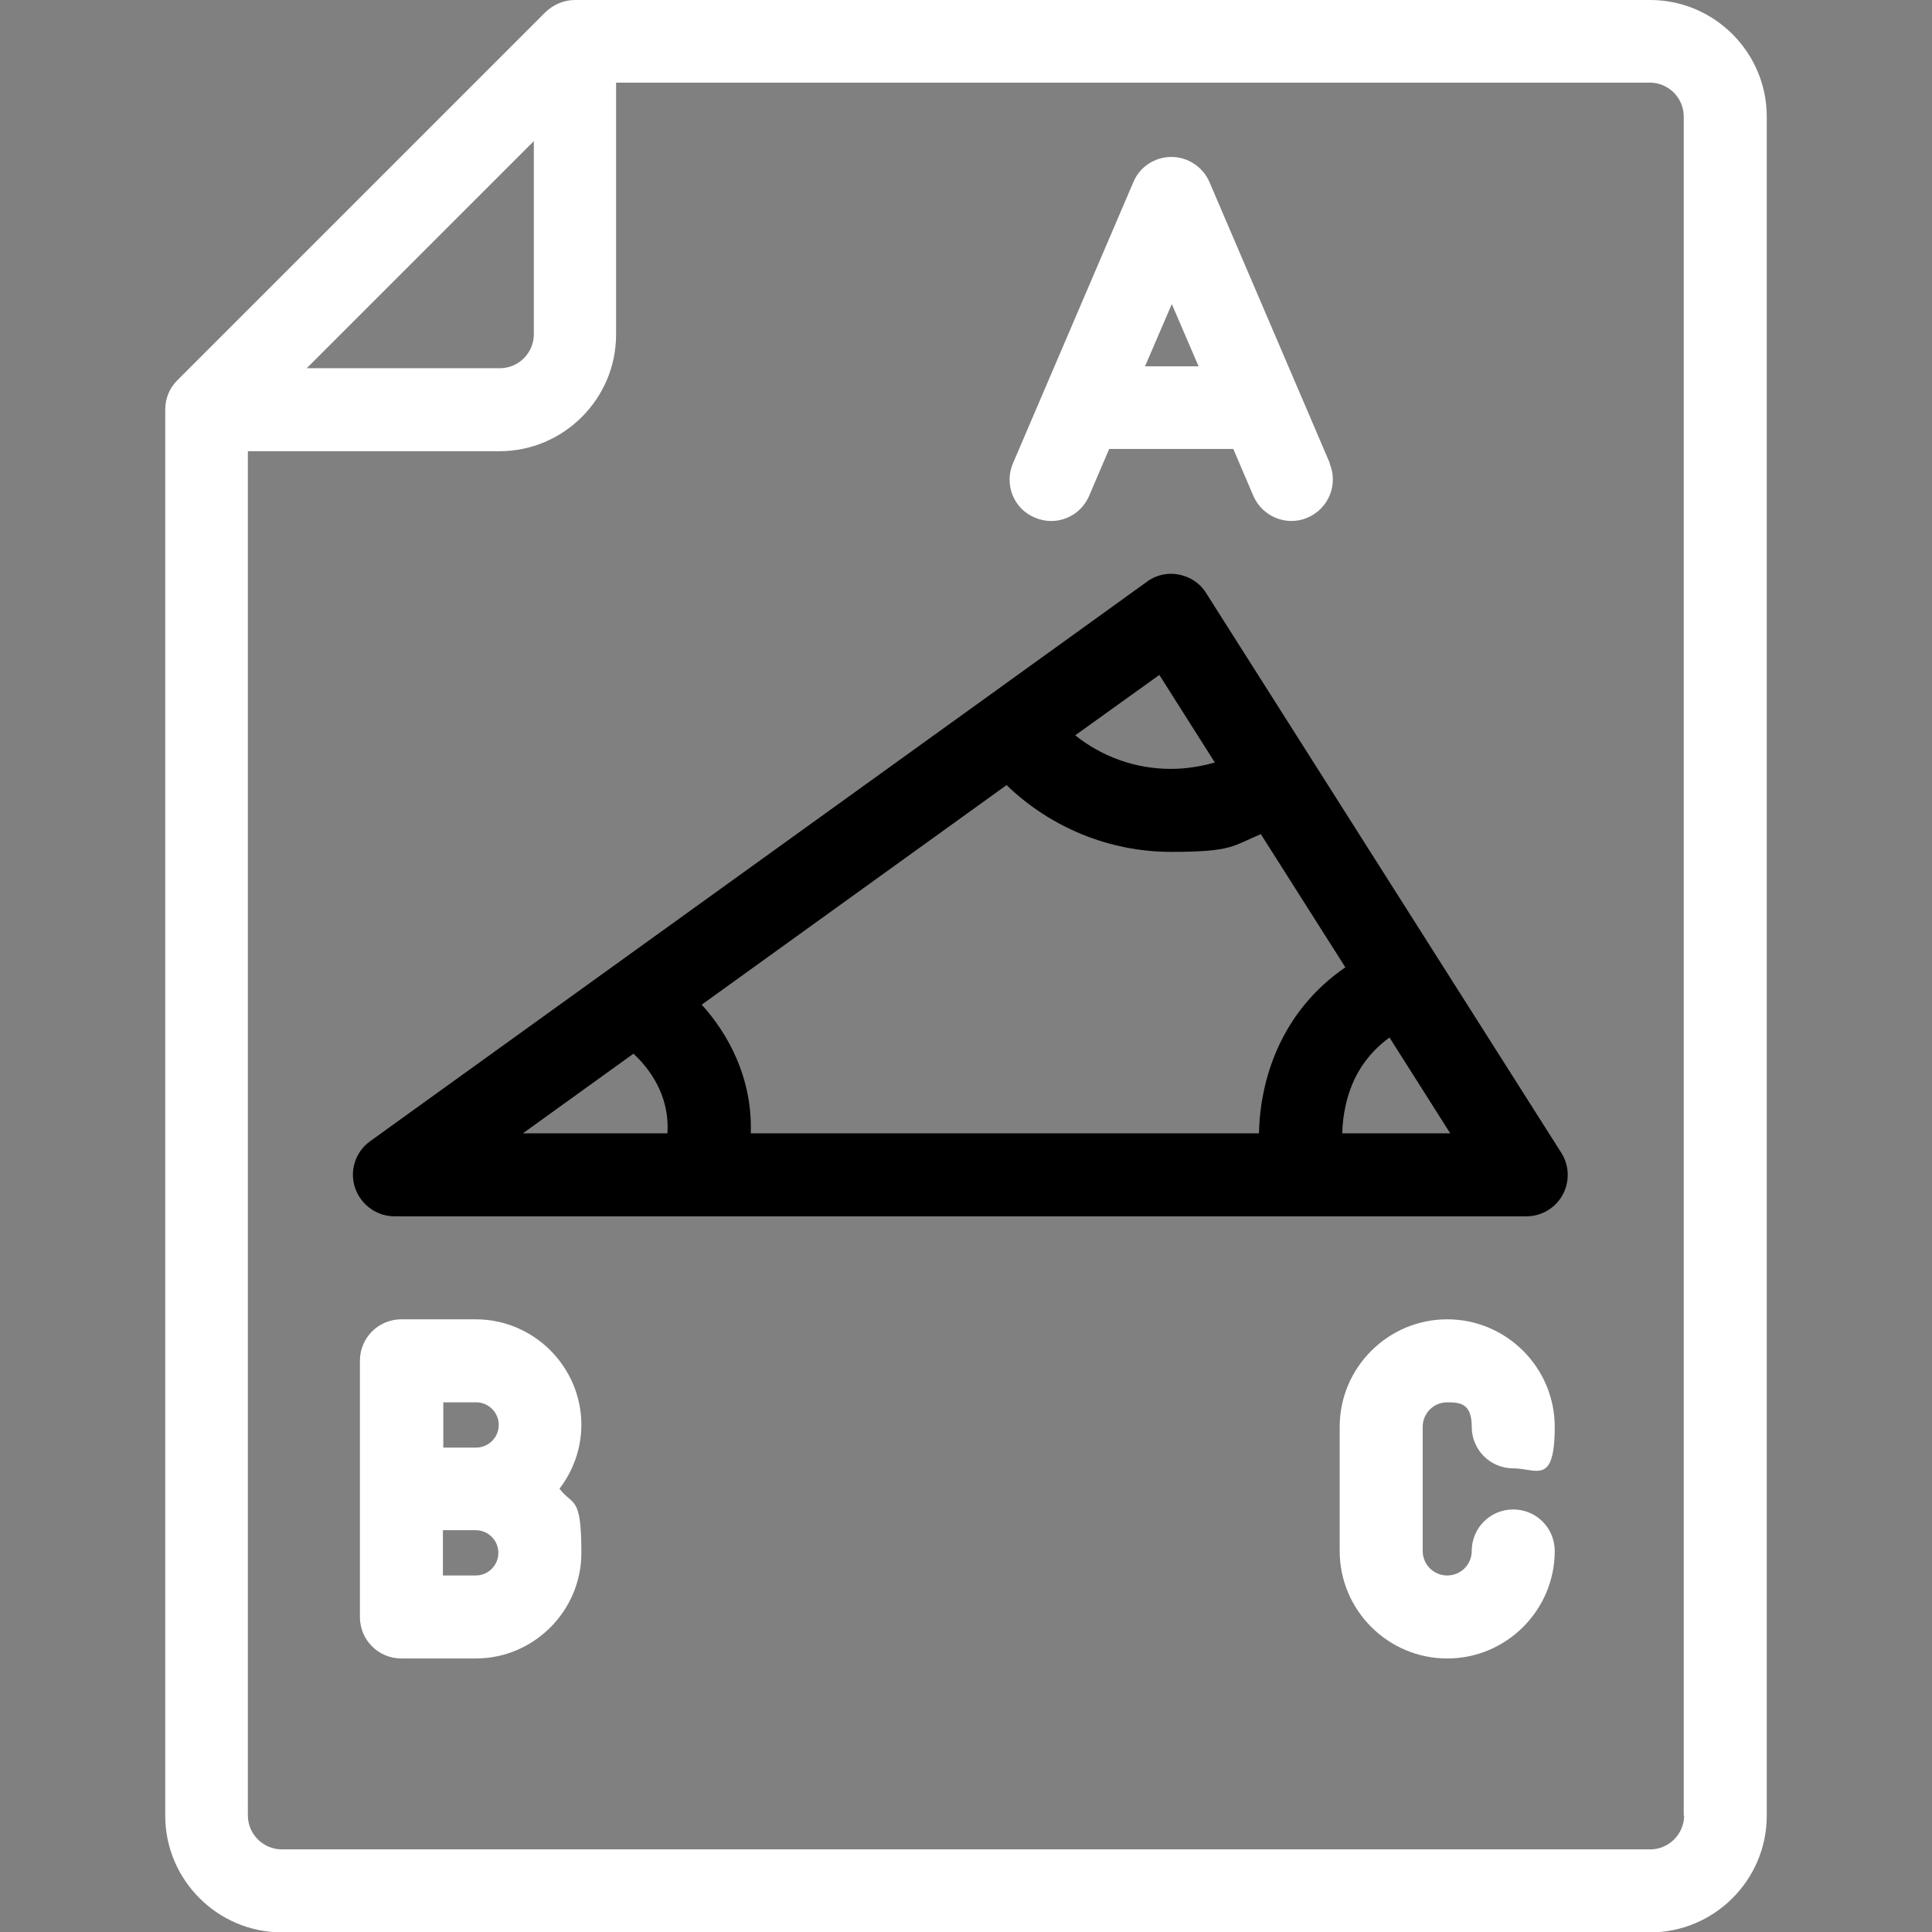 <svg xmlns="http://www.w3.org/2000/svg" id="Capa_1" data-name="Capa 1" viewBox="0 0 512.1 512.1"><rect x="0" y="0" width="512.1" height="512.1" fill="#808080" stroke="none"/><defs><style> .cls-1 { fill: #000; } .cls-1, .cls-2 { stroke-width: 0px; } .cls-2 { fill: #fff; } </style></defs><g><path class="cls-2" d="M154.1,377.7c0-15.4-12.6-28-28-28h-19.7c-6.1,0-11,4.9-11,11v67.9c0,6.1,4.9,11,11,11h19.7c15.4,0,28-12.6,28-28s-2.2-12.3-5.8-17c3.6-4.7,5.8-10.6,5.8-17ZM117.5,371.7h8.7c3.3,0,6,2.7,6,6s-2.7,6-6,6h-8.7s0-12,0-12ZM126.1,417.6h-8.7v-12h8.7c3.3,0,6,2.7,6,6,0,3.3-2.7,6-6,6Z"></path><path class="cls-2" d="M383.6,439.6c-15.7,0-28.5-12.8-28.5-28.5v-32.9c0-15.7,12.8-28.5,28.5-28.5s28.5,12.8,28.5,28.5-4.9,11-11,11-11-4.9-11-11-2.9-6.5-6.5-6.5-6.5,2.9-6.5,6.5v32.9c0,3.6,2.9,6.5,6.5,6.5s6.5-2.9,6.5-6.5c0-6.1,4.9-11,11-11s11,4.9,11,11c0,15.7-12.8,28.5-28.5,28.5Z"></path><path class="cls-2" d="M352.5,122.8l-31.9-74.5c-1.7-4-5.7-6.7-10.1-6.7s-8.4,2.6-10.1,6.7l-31.9,74.5c-2.4,5.6.2,12.1,5.8,14.4,1.4.6,2.9.9,4.3.9,4.3,0,8.3-2.5,10.1-6.7l5.3-12.4h32.9l5.3,12.4c2.4,5.6,8.9,8.2,14.4,5.8,5.6-2.4,8.2-8.9,5.8-14.4ZM303.5,97.1l7.1-16.5,7.1,16.5h-14.1Z"></path><path class="cls-2" d="M437.4,0H152.4c-2.9,0-5.7,1.2-7.8,3.2L47,100.8c-2.1,2.1-3.2,4.8-3.2,7.8v372.7c0,17,13.9,30.9,30.9,30.9h362.7c17,0,30.9-13.9,30.9-30.9V30.9c0-17-13.9-30.9-30.9-30.9ZM141.5,37.4v51.2c0,4.9-4,9-9,9h-51.2l60.2-60.2ZM446.4,481.2c0,4.9-4,9-9,9H74.7c-4.9,0-9-4-9-9V119.6h66.7c17,0,30.9-13.9,30.9-30.9V21.9h274c4.9,0,9,4,9,9v450.4h0Z"></path></g><path class="cls-1" d="M413.8,305.5l-94.1-148.3c-1.6-2.6-4.2-4.3-7.2-4.9-3-.6-6.1.1-8.5,1.9l-41.9,30.2s0,0,0,0c0,0,0,0,0,0l-164,118.1c-3.9,2.8-5.5,7.8-4,12.3,1.5,4.5,5.7,7.6,10.5,7.6h300c4,0,7.7-2.2,9.6-5.7,1.9-3.5,1.8-7.8-.4-11.2ZM333.7,300.4h-134.7c.5-14.6-6-26.4-13-34.1l80.8-58.2c11.6,11.2,27.2,17.7,43.6,17.7s16.3-1.6,23.8-4.7l22.4,35.3c-17.3,11.9-22.6,30-22.9,44ZM307.3,178.9l14.7,23.2c-3.8,1.1-7.7,1.7-11.7,1.7-9.3,0-18.2-3.2-25.3-8.9l22.3-16ZM167.9,279.3c3.7,3.4,9.7,10.6,9,21.1h-38.3l29.3-21.1ZM355.8,300.4c0-2.2.3-4.8.9-7.5,1.7-7.6,5.6-13.5,11.6-17.9l16.1,25.4h-28.7Z"></path></svg>